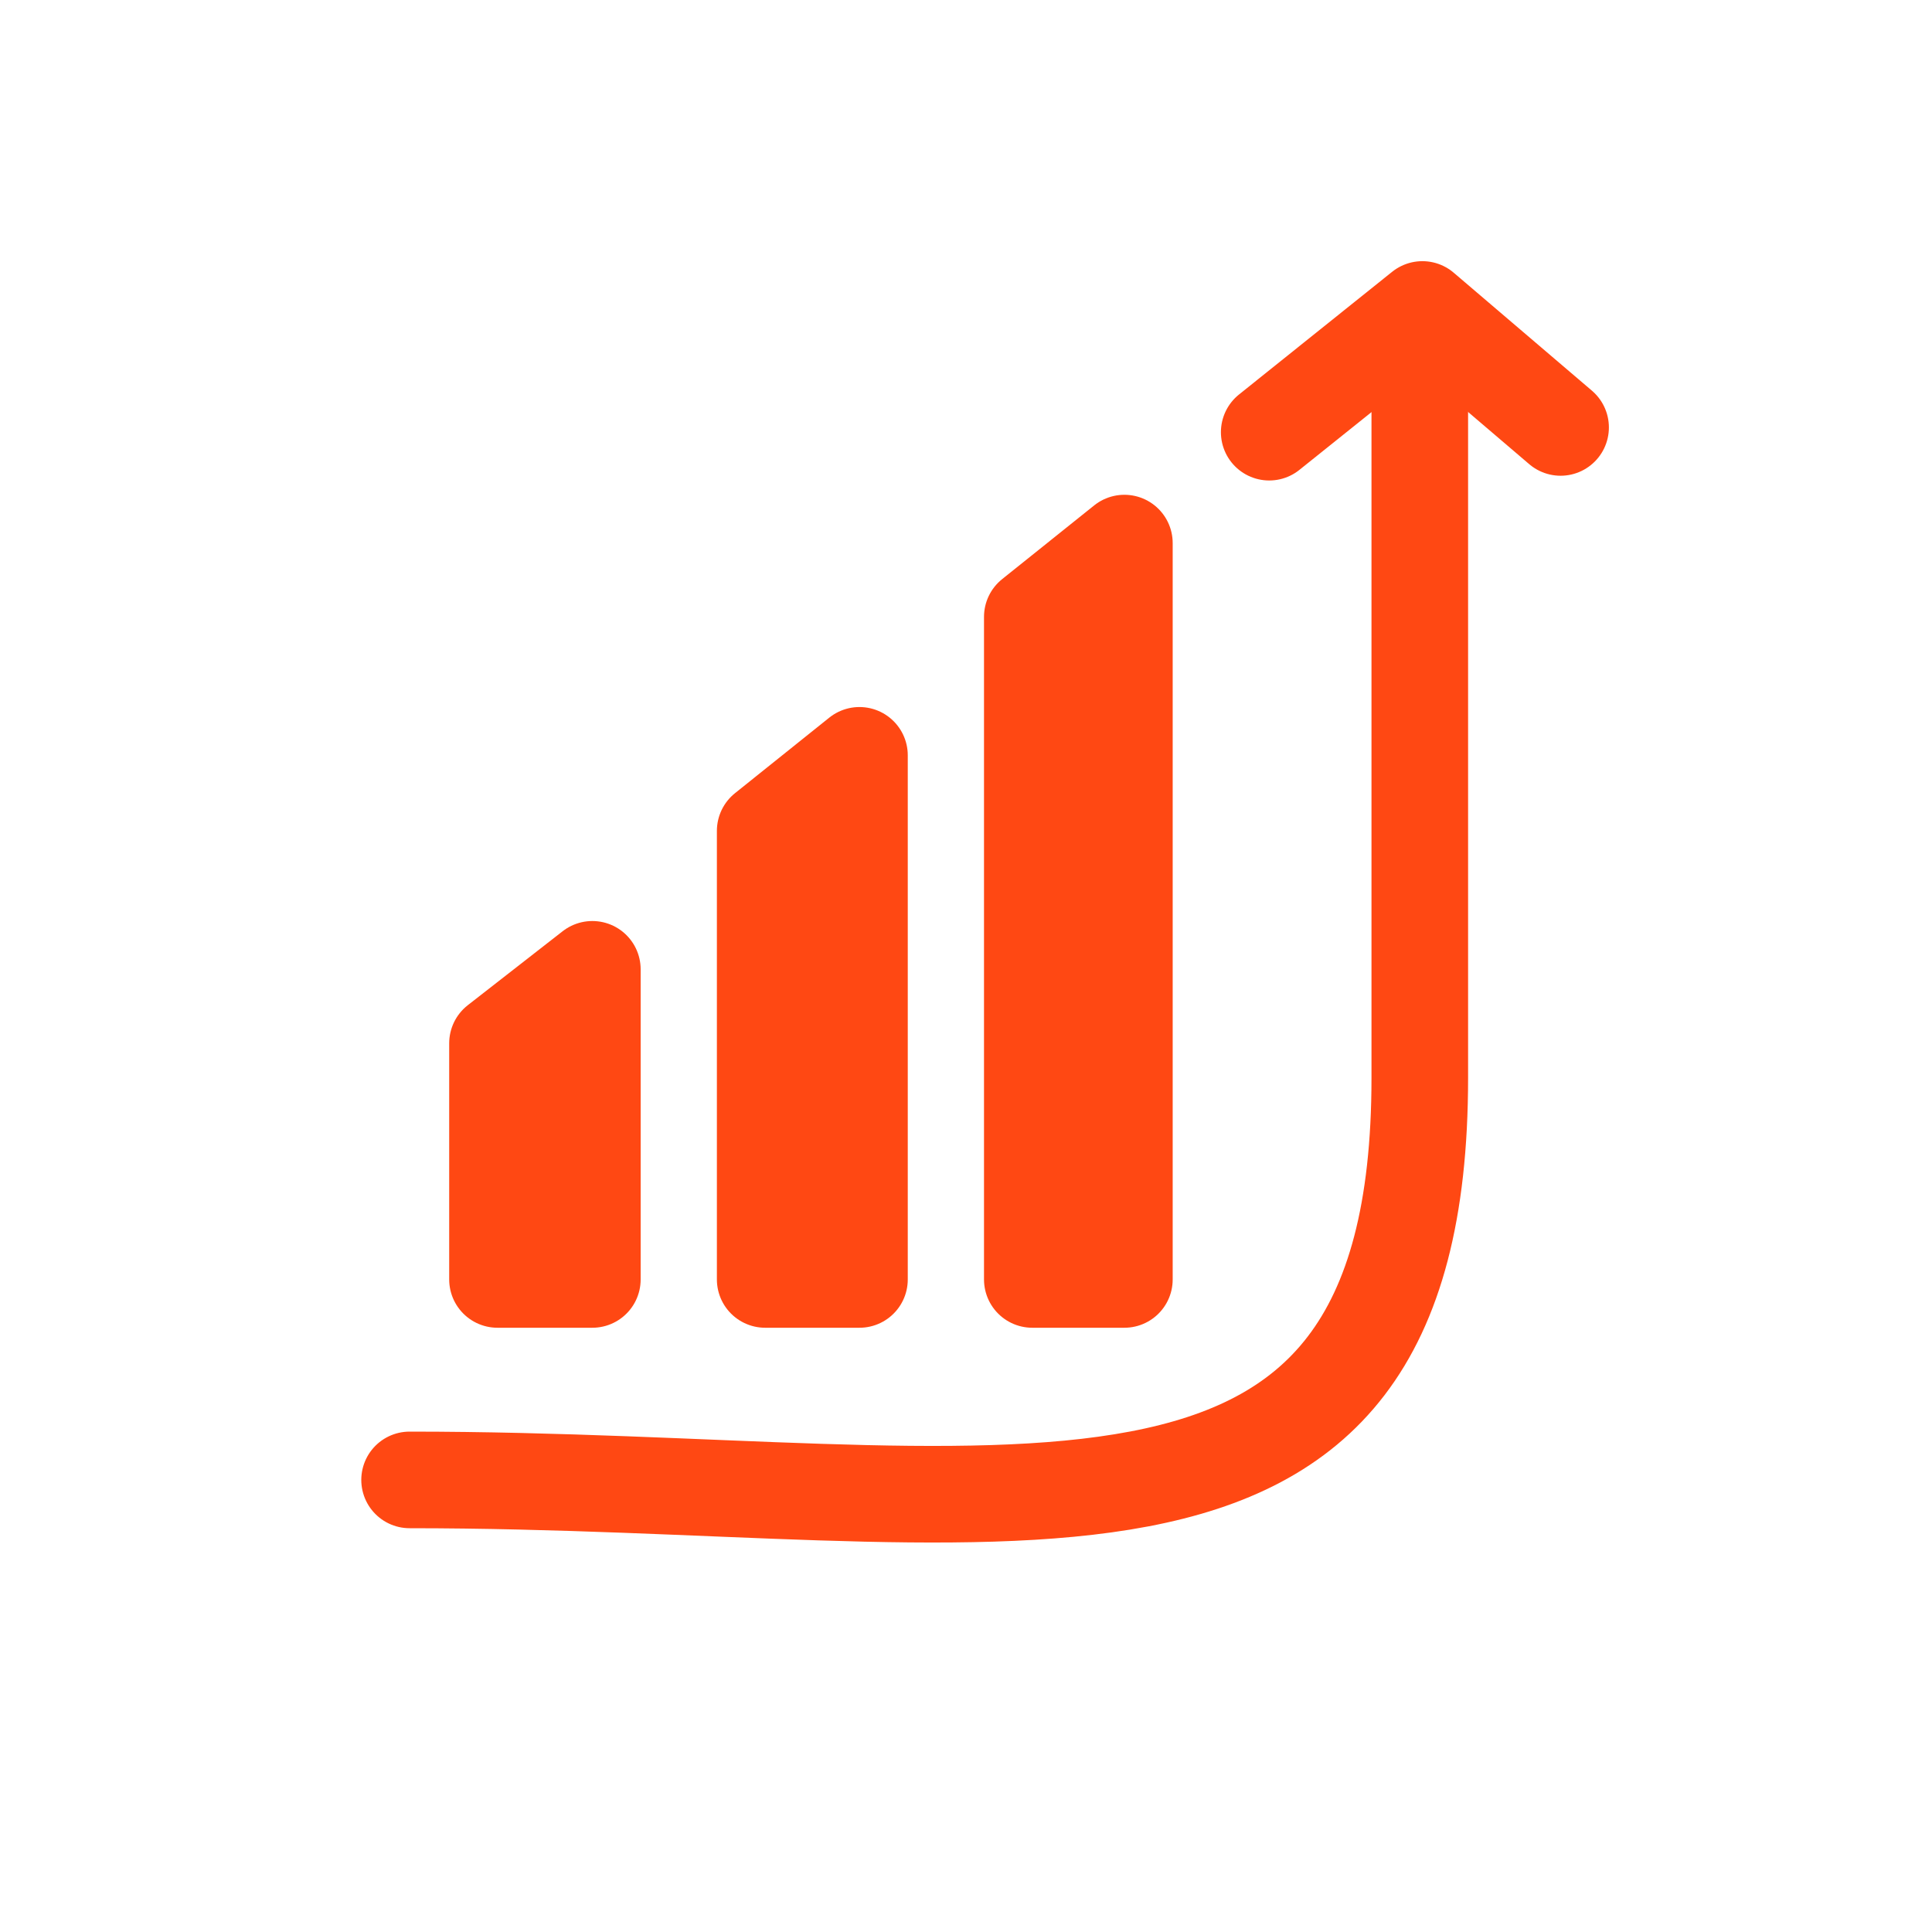<?xml version="1.0" encoding="utf-8"?>
<!-- Generator: Adobe Illustrator 29.4.0, SVG Export Plug-In . SVG Version: 9.03 Build 0)  -->
<svg version="1.1" id="Capa_1" xmlns="http://www.w3.org/2000/svg" xmlns:xlink="http://www.w3.org/1999/xlink" x="0px" y="0px"
	 viewBox="0 0 500 500" style="enable-background:new 0 0 500 500;" xml:space="preserve">
<style type="text/css">
	.st0{fill:none;stroke:#FF4813;stroke-width:25;stroke-linecap:round;stroke-linejoin:round;}
</style>
<path class="st0" d="M106,383c155,0,261.44,34,261.44-104V105.05"/>
<polyline class="st0" points="403.88,110.62 368.11,80.09 328.47,111.85 "/>
<polygon class="st0" points="128.75,270 153.3,250.86 153.3,331.12 128.75,331.12 "/>
<polygon class="st0" points="198.03,215.03 222.43,195.48 222.43,331.12 198.03,331.12 "/>
<polygon class="st0" points="267.16,159.64 290.99,140.55 290.99,331.12 267.16,331.12 "/>
</svg>
